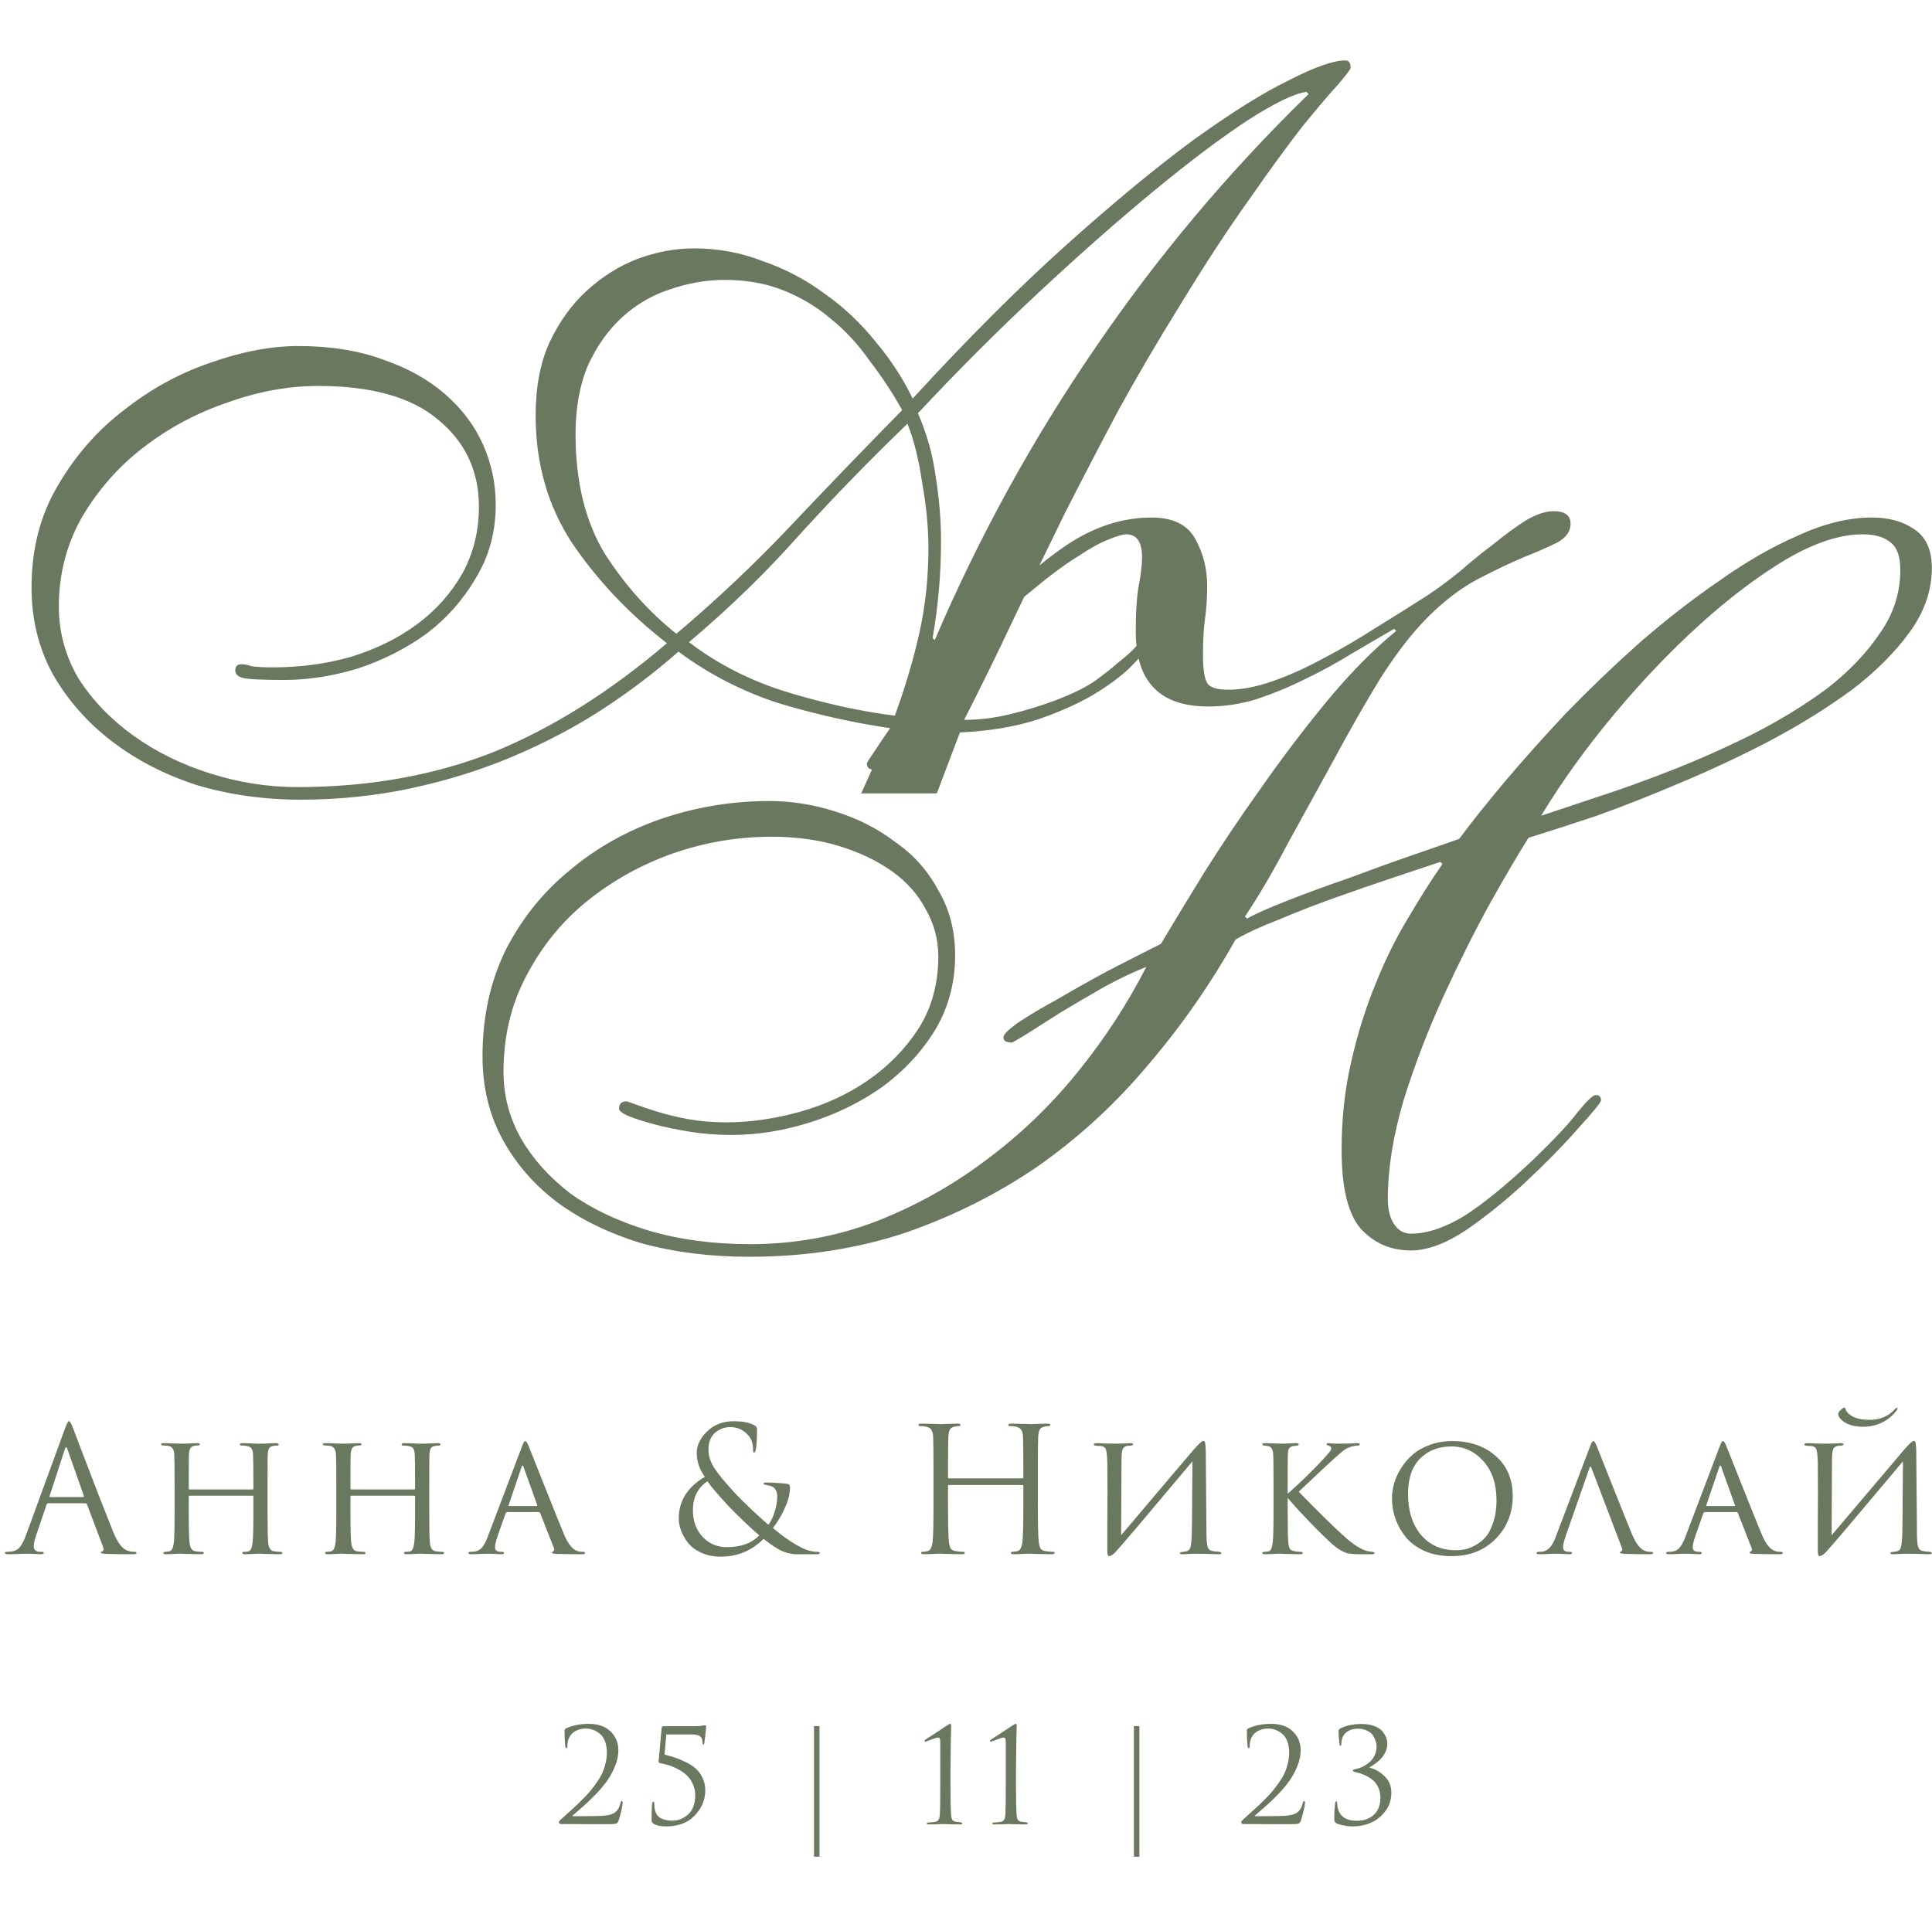 <?xml version="1.0" encoding="UTF-8"?> <svg xmlns="http://www.w3.org/2000/svg" width="135" height="134" viewBox="0 0 135 134" fill="none"> <path fill-rule="evenodd" clip-rule="evenodd" d="M64.434 33.724C64.728 35.339 64.874 36.88 64.874 38.348C64.874 40.403 64.654 42.408 64.214 44.365C63.774 46.273 63.211 48.157 62.526 50.016C60.178 49.723 57.707 49.184 55.114 48.402C52.521 47.619 50.197 46.445 48.142 44.879C50.931 42.531 53.5 40.036 55.848 37.394C58.245 34.752 60.765 32.159 63.407 29.615C63.847 30.691 64.19 32.061 64.434 33.724ZM76.47 24.404C72.115 30.765 68.397 37.541 65.315 44.732L65.168 44.586C65.364 43.46 65.511 42.335 65.608 41.21C65.706 40.084 65.755 38.959 65.755 37.834C65.755 36.366 65.633 34.874 65.388 33.357C65.193 31.841 64.777 30.349 64.141 28.881C66.929 25.896 69.743 23.083 72.58 20.441C75.467 17.751 78.157 15.378 80.653 13.323C83.148 11.268 85.325 9.629 87.184 8.406C89.092 7.183 90.462 6.522 91.294 6.425L91.44 6.571C85.814 12.051 80.824 17.995 76.47 24.404ZM42.272 38.715C40.902 36.464 40.217 33.675 40.217 30.349C40.217 28.489 40.51 26.875 41.097 25.505C41.733 24.135 42.541 23.01 43.519 22.129C44.498 21.249 45.598 20.613 46.822 20.221C48.093 19.781 49.365 19.561 50.638 19.561C52.154 19.561 53.524 19.805 54.747 20.295C55.97 20.784 57.071 21.444 58.05 22.276C59.077 23.108 59.982 24.086 60.765 25.212C61.597 26.288 62.355 27.438 63.04 28.661C60.398 31.352 57.805 34.042 55.261 36.733C52.766 39.375 50.099 41.895 47.262 44.292C45.354 42.775 43.69 40.916 42.272 38.715ZM60.932 53.776L60.178 55.447H65.462L67.076 51.19C69.18 51.093 71.039 50.775 72.653 50.236C74.317 49.649 75.687 49.013 76.763 48.328C77.84 47.643 78.647 47.007 79.185 46.42C79.328 46.277 79.453 46.147 79.562 46.031C80.099 48.262 81.72 49.377 84.426 49.377C85.551 49.377 86.676 49.206 87.801 48.864C88.976 48.472 90.101 48.007 91.177 47.469C92.302 46.931 93.379 46.344 94.406 45.708C95.483 45.072 96.486 44.485 97.415 43.947L97.562 44.093C95.947 45.414 94.333 47.053 92.718 49.01C91.104 50.967 89.563 52.998 88.095 55.101C86.627 57.156 85.282 59.162 84.059 61.119C82.885 63.027 81.906 64.642 81.123 65.963C79.949 66.55 78.701 67.186 77.38 67.871C76.109 68.555 74.934 69.216 73.858 69.852C72.782 70.439 71.876 70.977 71.143 71.466C70.458 71.956 70.115 72.298 70.115 72.494C70.115 72.739 70.311 72.861 70.702 72.861C70.751 72.861 71.094 72.665 71.73 72.274C72.415 71.834 73.222 71.32 74.151 70.733C75.13 70.146 76.133 69.558 77.16 68.971C78.237 68.384 79.215 67.919 80.096 67.577C78.775 70.17 77.16 72.641 75.252 74.989C73.344 77.337 71.192 79.392 68.794 81.153C66.446 82.915 63.877 84.334 61.089 85.41C58.349 86.437 55.462 86.951 52.429 86.951C49.836 86.951 47.463 86.633 45.311 85.997C43.207 85.361 41.397 84.505 39.88 83.428C38.412 82.303 37.263 81.031 36.431 79.612C35.599 78.145 35.183 76.579 35.183 74.916C35.183 72.421 35.721 70.17 36.798 68.164C37.874 66.109 39.293 64.373 41.054 62.954C42.816 61.535 44.797 60.434 46.998 59.651C49.249 58.868 51.548 58.477 53.897 58.477C55.658 58.477 57.248 58.697 58.667 59.138C60.086 59.578 61.309 60.165 62.336 60.899C63.364 61.633 64.147 62.513 64.685 63.541C65.272 64.568 65.565 65.669 65.565 66.843C65.565 68.751 65.1 70.439 64.171 71.907C63.241 73.326 62.067 74.524 60.648 75.503C59.23 76.481 57.64 77.215 55.878 77.704C54.117 78.194 52.405 78.438 50.741 78.438C49.812 78.438 48.931 78.365 48.099 78.218C47.316 78.071 46.607 77.9 45.971 77.704C45.335 77.509 44.821 77.337 44.43 77.191C44.039 77.044 43.819 76.971 43.77 76.971C43.427 76.971 43.256 77.142 43.256 77.484C43.256 77.631 43.476 77.802 43.916 77.998C44.406 78.194 45.017 78.389 45.751 78.585C46.485 78.781 47.316 78.952 48.246 79.099C49.176 79.246 50.13 79.319 51.108 79.319C52.918 79.319 54.753 79.025 56.612 78.438C58.471 77.851 60.159 77.019 61.676 75.943C63.193 74.818 64.416 73.497 65.345 71.98C66.275 70.415 66.74 68.678 66.74 66.77C66.74 65.057 66.348 63.541 65.565 62.22C64.831 60.85 63.828 59.725 62.556 58.844C61.333 57.914 59.939 57.205 58.373 56.716C56.857 56.227 55.316 55.982 53.75 55.982C51.157 55.982 48.638 56.398 46.191 57.23C43.794 58.061 41.666 59.26 39.807 60.825C37.947 62.342 36.455 64.201 35.33 66.403C34.254 68.605 33.716 71.075 33.716 73.815C33.716 75.968 34.18 77.9 35.11 79.612C36.039 81.325 37.312 82.793 38.926 84.016C40.589 85.239 42.546 86.193 44.797 86.878C47.096 87.514 49.616 87.832 52.356 87.832C56.27 87.832 59.915 87.269 63.29 86.144C66.666 84.97 69.773 83.404 72.61 81.447C75.448 79.441 77.992 77.093 80.243 74.402C82.542 71.711 84.572 68.8 86.334 65.669C87.067 65.229 88.07 64.764 89.343 64.275C90.615 63.736 91.936 63.223 93.305 62.733C94.675 62.244 96.021 61.779 97.342 61.339L100.644 60.238L100.791 60.385C100.008 61.51 99.201 62.782 98.369 64.201C97.537 65.571 96.779 67.112 96.094 68.825C95.409 70.488 94.847 72.298 94.406 74.255C93.966 76.163 93.746 78.194 93.746 80.346C93.746 82.988 94.186 84.823 95.067 85.85C95.996 86.878 97.17 87.391 98.589 87.391C99.715 87.391 100.987 86.927 102.405 85.997C103.824 85.019 105.194 83.918 106.515 82.695C107.983 81.325 109.23 80.053 110.258 78.879C111.334 77.704 111.872 77.044 111.872 76.897C111.872 76.653 111.75 76.53 111.505 76.53C111.31 76.53 110.894 76.922 110.258 77.704C109.671 78.487 108.643 79.588 107.175 81.007C105.316 82.768 103.702 84.089 102.332 84.97C100.962 85.801 99.715 86.217 98.589 86.217C98.1 86.217 97.709 85.997 97.415 85.557C97.121 85.116 96.975 84.529 96.975 83.796C96.975 81.692 97.342 79.392 98.076 76.897C98.858 74.402 99.788 71.98 100.864 69.632C101.941 67.284 103.017 65.131 104.093 63.174C105.218 61.168 106.124 59.627 106.808 58.55C108.081 58.159 109.671 57.645 111.579 57.009C113.487 56.325 115.468 55.542 117.523 54.661C119.627 53.78 121.706 52.802 123.761 51.726C125.865 50.6 127.748 49.426 129.412 48.203C131.075 46.931 132.42 45.586 133.448 44.167C134.475 42.748 134.989 41.256 134.989 39.69C134.989 38.418 134.573 37.513 133.741 36.975C132.959 36.437 131.98 36.168 130.806 36.168C129.191 36.168 127.479 36.584 125.669 37.415C123.859 38.198 122.024 39.25 120.165 40.571C118.306 41.843 116.447 43.286 114.587 44.901C112.777 46.515 111.065 48.154 109.45 49.818C107.885 51.481 106.442 53.096 105.121 54.661C103.849 56.178 102.797 57.499 101.965 58.624C101.28 58.868 100.228 59.236 98.809 59.725C97.391 60.214 95.898 60.752 94.333 61.339C92.767 61.877 91.299 62.416 89.93 62.954C88.56 63.492 87.63 63.908 87.141 64.201L86.994 64.055C87.973 62.587 88.976 60.874 90.003 58.917L93.232 53.047C94.308 51.041 95.385 49.157 96.461 47.396C97.586 45.635 98.687 44.216 99.763 43.139C100.889 42.014 102.038 41.133 103.213 40.497C104.436 39.861 105.512 39.348 106.442 38.956C107.42 38.565 108.203 38.222 108.79 37.929C109.426 37.587 109.744 37.146 109.744 36.608C109.744 36.021 109.353 35.727 108.57 35.727C107.983 35.727 107.322 35.947 106.588 36.388C105.903 36.828 105.17 37.366 104.387 38.002C103.604 38.589 102.821 39.225 102.038 39.91C101.256 40.546 100.497 41.109 99.763 41.598C98.54 42.381 97.293 43.164 96.021 43.947C94.798 44.729 93.575 45.439 92.351 46.075C91.177 46.711 90.028 47.224 88.902 47.616C87.777 48.007 86.749 48.203 85.82 48.203C85.135 48.203 84.67 48.081 84.426 47.836C84.181 47.542 84.059 46.858 84.059 45.781C84.059 44.754 84.108 43.898 84.206 43.213C84.303 42.528 84.352 41.77 84.352 40.938C84.352 39.764 84.083 38.687 83.545 37.709C83.007 36.681 81.979 36.168 80.463 36.168C78.408 36.168 76.402 36.828 74.445 38.149C73.85 38.561 73.245 39.016 72.631 39.514C73.225 38.287 73.82 37.067 74.415 35.853C75.638 33.455 76.885 31.058 78.157 28.661C79.478 26.263 80.897 23.842 82.414 21.395C84.175 18.509 85.79 16.038 87.257 13.983C88.725 11.88 89.973 10.167 91 8.846C92.076 7.525 92.908 6.547 93.495 5.911C94.082 5.226 94.376 4.835 94.376 4.737C94.376 4.394 94.254 4.223 94.009 4.223C93.177 4.223 91.856 4.688 90.046 5.617C88.236 6.498 86.01 7.892 83.368 9.8C80.775 11.708 77.815 14.155 74.488 17.139C71.161 20.123 67.59 23.695 63.774 27.854C63.089 26.435 62.208 25.089 61.132 23.817C60.104 22.545 58.93 21.444 57.609 20.515C56.288 19.536 54.845 18.778 53.279 18.24C51.763 17.653 50.173 17.359 48.509 17.359C47.188 17.359 45.867 17.604 44.547 18.093C43.275 18.582 42.1 19.316 41.024 20.295C39.948 21.273 39.067 22.496 38.382 23.964C37.746 25.383 37.428 27.071 37.428 29.028C37.428 32.403 38.284 35.388 39.996 37.981C41.758 40.574 43.959 42.898 46.601 44.953C42.59 48.377 38.529 50.921 34.419 52.585C30.309 54.199 25.76 55.007 20.769 55.007C18.715 55.007 16.684 54.688 14.678 54.052C12.672 53.416 10.887 52.536 9.321 51.41C7.755 50.285 6.483 48.964 5.505 47.448C4.575 45.882 4.111 44.194 4.111 42.384C4.111 40.133 4.649 38.054 5.725 36.146C6.85 34.238 8.269 32.624 9.981 31.303C11.743 29.933 13.7 28.881 15.852 28.147C18.005 27.364 20.133 26.973 22.237 26.973C25.955 26.973 28.744 27.756 30.603 29.321C32.511 30.887 33.465 32.917 33.465 35.412C33.465 37.125 33.074 38.69 32.291 40.109C31.508 41.479 30.456 42.653 29.135 43.632C27.814 44.61 26.273 45.368 24.512 45.907C22.8 46.396 20.989 46.64 19.081 46.64C18.445 46.64 17.956 46.616 17.614 46.567C17.32 46.469 17.076 46.42 16.88 46.42C16.586 46.42 16.439 46.567 16.439 46.861C16.439 47.105 16.611 47.276 16.953 47.374C17.345 47.472 18.299 47.521 19.815 47.521C21.528 47.521 23.264 47.252 25.026 46.714C26.787 46.127 28.377 45.319 29.796 44.292C31.215 43.216 32.364 41.919 33.245 40.403C34.175 38.886 34.639 37.173 34.639 35.266C34.639 33.798 34.346 32.403 33.759 31.082C33.172 29.762 32.291 28.587 31.117 27.56C29.943 26.532 28.499 25.725 26.787 25.138C25.075 24.502 23.093 24.184 20.843 24.184C18.935 24.184 16.88 24.576 14.678 25.358C12.525 26.092 10.52 27.193 8.661 28.661C6.801 30.079 5.26 31.841 4.037 33.944C2.814 35.999 2.203 38.372 2.203 41.063C2.203 43.265 2.692 45.27 3.67 47.081C4.698 48.891 6.068 50.456 7.78 51.778C9.492 53.098 11.474 54.126 13.724 54.86C16.024 55.545 18.445 55.887 20.989 55.887C23.68 55.887 26.273 55.618 28.768 55.08C31.264 54.542 33.612 53.808 35.813 52.878C38.015 51.949 40.07 50.872 41.978 49.649C43.935 48.377 45.745 47.007 47.409 45.54C49.512 47.105 51.836 48.304 54.38 49.136C56.962 49.915 59.569 50.501 62.2 50.892C61.831 51.413 61.51 51.886 61.236 52.313C60.795 52.949 60.575 53.291 60.575 53.34C60.575 53.605 60.694 53.75 60.932 53.776ZM71.569 41.71C71.344 42.179 71.118 42.648 70.892 43.118C69.767 45.515 68.593 47.912 67.37 50.31C68.397 50.31 69.424 50.187 70.452 49.943C71.528 49.698 72.653 49.356 73.828 48.915C74.855 48.524 75.711 48.108 76.396 47.668C77.081 47.179 77.644 46.738 78.084 46.347C78.573 45.956 78.94 45.638 79.185 45.393C79.269 45.292 79.344 45.209 79.411 45.142C79.378 44.834 79.362 44.509 79.362 44.167C79.362 42.748 79.435 41.647 79.582 40.864C79.729 40.082 79.802 39.446 79.802 38.956C79.802 37.88 79.435 37.342 78.701 37.342C78.457 37.342 78.041 37.464 77.454 37.709C76.916 37.904 76.206 38.296 75.326 38.883C74.445 39.421 73.418 40.179 72.243 41.158C72.024 41.332 71.799 41.516 71.569 41.71ZM132.127 37.929C132.567 38.271 132.787 38.907 132.787 39.837C132.787 41.452 132.298 42.944 131.32 44.313C130.39 45.683 129.167 46.956 127.65 48.13C126.134 49.255 124.421 50.307 122.513 51.285C120.654 52.215 118.795 53.047 116.936 53.78C115.077 54.514 113.315 55.15 111.652 55.688L107.689 57.009C109.108 54.661 110.796 52.313 112.753 49.964C114.71 47.616 116.716 45.512 118.77 43.653C120.825 41.794 122.831 40.277 124.788 39.103C126.794 37.929 128.58 37.342 130.145 37.342C131.026 37.342 131.687 37.538 132.127 37.929Z" fill="#6B7860"></path> <path d="M128.011 102.09L127.987 107.293C131.118 103.591 132.796 101.611 133.021 101.353C133.391 100.919 133.629 100.701 133.733 100.701C133.782 100.701 133.814 100.722 133.83 100.762C133.854 100.802 133.87 100.891 133.878 101.027C133.894 101.164 133.902 101.37 133.902 101.643C133.919 104.074 133.935 105.965 133.951 107.317C133.959 107.728 133.991 108.005 134.047 108.15C134.104 108.295 134.22 108.38 134.397 108.404C134.462 108.42 134.611 108.436 134.844 108.452C134.941 108.468 134.989 108.5 134.989 108.549C134.989 108.597 134.933 108.621 134.82 108.621C134.675 108.621 134.385 108.613 133.951 108.597C133.524 108.589 133.291 108.585 133.251 108.585C133.17 108.585 133.017 108.589 132.792 108.597C132.574 108.613 132.397 108.621 132.261 108.621C132.148 108.621 132.092 108.597 132.092 108.549C132.092 108.5 132.148 108.472 132.261 108.464C132.422 108.44 132.518 108.424 132.55 108.416C132.703 108.384 132.8 108.271 132.84 108.078C132.888 107.877 132.916 107.559 132.925 107.124C132.941 106.521 132.949 105.651 132.949 104.516C132.957 103.374 132.965 102.577 132.973 102.126C129.657 106.078 127.858 108.199 127.576 108.488C127.391 108.665 127.254 108.754 127.166 108.754C127.11 108.754 127.069 108.722 127.045 108.657C127.029 108.601 127.021 108.476 127.021 108.283C127.021 107.937 127.021 107.358 127.021 106.545C127.029 105.724 127.033 104.955 127.033 104.239C127.033 103.522 127.029 102.871 127.021 102.283C127.013 101.752 126.977 101.418 126.912 101.281C126.856 101.144 126.731 101.068 126.538 101.052C126.498 101.052 126.438 101.052 126.357 101.052C126.277 101.044 126.22 101.035 126.188 101.027C126.116 101.019 126.079 100.991 126.079 100.943C126.079 100.887 126.156 100.858 126.309 100.858C126.429 100.858 126.651 100.866 126.973 100.883C127.303 100.891 127.488 100.895 127.528 100.895C127.665 100.895 127.858 100.891 128.108 100.883C128.357 100.866 128.53 100.858 128.627 100.858C128.755 100.858 128.82 100.883 128.82 100.931C128.82 100.987 128.772 101.019 128.675 101.027C128.643 101.027 128.599 101.031 128.542 101.04C128.486 101.04 128.438 101.044 128.397 101.052C128.252 101.076 128.152 101.152 128.095 101.281C128.039 101.41 128.011 101.679 128.011 102.09ZM128.446 98.818C128.446 98.786 128.462 98.738 128.494 98.673C128.55 98.601 128.619 98.532 128.699 98.468C128.78 98.404 128.836 98.371 128.868 98.371C128.908 98.371 128.933 98.388 128.941 98.42C128.981 98.629 129.146 98.818 129.436 98.987C129.733 99.148 130.128 99.229 130.619 99.229C131.375 99.229 131.975 98.975 132.417 98.468C132.474 98.412 132.522 98.383 132.562 98.383C132.578 98.383 132.587 98.392 132.587 98.408C132.595 98.416 132.595 98.432 132.587 98.456C132.578 98.48 132.566 98.508 132.55 98.54C132.285 98.911 131.943 99.2 131.524 99.41C131.106 99.611 130.659 99.712 130.184 99.712C129.597 99.712 129.13 99.583 128.784 99.325C128.558 99.148 128.446 98.979 128.446 98.818Z" fill="#6B7860"></path> <path d="M121.335 105.675H119.138C119.082 105.675 119.041 105.708 119.017 105.772L118.486 107.281C118.349 107.667 118.281 107.953 118.281 108.138C118.281 108.347 118.413 108.452 118.679 108.452H118.764C118.86 108.452 118.908 108.48 118.908 108.537C118.908 108.593 118.848 108.621 118.727 108.621C118.631 108.621 118.454 108.613 118.196 108.597C117.947 108.589 117.806 108.585 117.774 108.585C117.766 108.585 117.621 108.589 117.339 108.597C117.057 108.613 116.816 108.621 116.615 108.621C116.486 108.621 116.422 108.593 116.422 108.537C116.422 108.48 116.47 108.452 116.566 108.452C116.679 108.452 116.76 108.448 116.808 108.44C117.041 108.416 117.222 108.327 117.351 108.174C117.488 108.021 117.617 107.792 117.737 107.486L120.152 101.124C120.216 100.947 120.265 100.834 120.297 100.786C120.329 100.738 120.365 100.714 120.405 100.714C120.462 100.714 120.542 100.842 120.647 101.1C120.663 101.14 121.013 102.021 121.697 103.744C122.381 105.466 122.848 106.625 123.098 107.221C123.371 107.881 123.677 108.271 124.015 108.392C124.12 108.432 124.257 108.452 124.426 108.452C124.522 108.452 124.571 108.48 124.571 108.537C124.571 108.593 124.51 108.621 124.389 108.621C123.705 108.621 123.094 108.613 122.554 108.597C122.353 108.589 122.253 108.561 122.253 108.512C122.253 108.472 122.281 108.444 122.337 108.428C122.426 108.388 122.442 108.299 122.385 108.162L121.432 105.736C121.408 105.695 121.375 105.675 121.335 105.675ZM119.259 105.253H121.19C121.23 105.253 121.243 105.229 121.226 105.18L120.273 102.512C120.232 102.392 120.188 102.392 120.14 102.512L119.234 105.18C119.21 105.229 119.218 105.253 119.259 105.253Z" fill="#6B7860"></path> <path d="M113.326 108.162L111.201 102.585C111.153 102.464 111.109 102.464 111.069 102.585L109.427 107.281C109.29 107.667 109.221 107.953 109.221 108.138C109.221 108.347 109.354 108.452 109.62 108.452H109.704C109.801 108.452 109.849 108.48 109.849 108.537C109.849 108.593 109.789 108.621 109.668 108.621C109.572 108.621 109.395 108.613 109.137 108.597C108.887 108.589 108.747 108.585 108.714 108.585C108.706 108.585 108.566 108.589 108.292 108.597C108.018 108.613 107.781 108.621 107.58 108.621C107.435 108.621 107.362 108.593 107.362 108.537C107.362 108.48 107.419 108.452 107.531 108.452C107.628 108.452 107.7 108.448 107.749 108.44C108.135 108.408 108.445 108.09 108.678 107.486L111.093 101.124C111.157 100.947 111.205 100.834 111.238 100.786C111.27 100.738 111.306 100.714 111.346 100.714C111.403 100.714 111.483 100.842 111.588 101.1C111.604 101.14 111.954 102.021 112.638 103.744C113.322 105.466 113.789 106.625 114.038 107.221C114.312 107.881 114.618 108.271 114.956 108.392C115.061 108.432 115.197 108.452 115.366 108.452C115.463 108.452 115.511 108.48 115.511 108.537C115.511 108.593 115.435 108.621 115.282 108.621C114.67 108.621 114.095 108.613 113.556 108.597C113.314 108.581 113.193 108.553 113.193 108.512C113.193 108.472 113.222 108.444 113.278 108.428C113.366 108.388 113.383 108.299 113.326 108.162Z" fill="#6B7860"></path> <path d="M101.43 108.754C100.722 108.754 100.09 108.633 99.535 108.392C98.987 108.142 98.553 107.82 98.231 107.426C97.909 107.023 97.667 106.593 97.506 106.134C97.345 105.675 97.265 105.205 97.265 104.722C97.265 104.384 97.313 104.038 97.41 103.683C97.514 103.329 97.675 102.975 97.893 102.621C98.118 102.259 98.388 101.941 98.701 101.667C99.023 101.386 99.426 101.156 99.909 100.979C100.392 100.802 100.919 100.714 101.49 100.714C102.714 100.714 103.72 101.06 104.509 101.752C105.305 102.444 105.704 103.382 105.704 104.565C105.704 105.74 105.305 106.734 104.509 107.547C103.72 108.351 102.694 108.754 101.43 108.754ZM101.732 108.343C101.933 108.343 102.138 108.323 102.347 108.283C102.557 108.243 102.798 108.15 103.072 108.005C103.354 107.852 103.599 107.659 103.808 107.426C104.018 107.184 104.195 106.842 104.339 106.4C104.492 105.957 104.569 105.446 104.569 104.867C104.569 103.699 104.259 102.778 103.639 102.102C103.028 101.426 102.287 101.088 101.418 101.088C100.525 101.088 99.796 101.369 99.233 101.933C98.669 102.496 98.388 103.321 98.388 104.408C98.388 105.591 98.689 106.545 99.293 107.269C99.905 107.985 100.718 108.343 101.732 108.343Z" fill="#6B7860"></path> <path d="M89.978 103.828V104.396C90.944 103.534 91.749 102.754 92.393 102.053C92.683 101.732 92.86 101.53 92.924 101.45C92.989 101.361 93.021 101.285 93.021 101.22C93.021 101.132 92.957 101.068 92.828 101.027C92.739 101.003 92.695 100.971 92.695 100.931C92.695 100.882 92.735 100.858 92.816 100.858C92.832 100.858 92.88 100.862 92.96 100.87C93.049 100.878 93.154 100.886 93.274 100.894C93.403 100.894 93.524 100.894 93.637 100.894C93.773 100.894 93.995 100.89 94.3 100.882C94.614 100.866 94.787 100.858 94.82 100.858C94.948 100.858 95.013 100.882 95.013 100.931C95.013 100.987 94.969 101.019 94.88 101.027C94.647 101.043 94.449 101.084 94.288 101.148C94.152 101.196 94.019 101.269 93.89 101.365C93.769 101.454 93.544 101.647 93.214 101.945C92.884 102.243 92.425 102.669 91.838 103.225C91.25 103.78 90.888 104.122 90.751 104.251C92.007 105.546 93.045 106.569 93.866 107.317C94.55 107.945 95.129 108.311 95.604 108.416C95.645 108.424 95.737 108.436 95.882 108.452C95.995 108.468 96.051 108.5 96.051 108.549C96.051 108.597 95.987 108.621 95.858 108.621H95.073C94.623 108.621 94.296 108.593 94.095 108.536C93.894 108.472 93.665 108.351 93.407 108.174C93.142 107.981 92.622 107.494 91.85 106.714C91.085 105.933 90.461 105.257 89.978 104.685V105.639C89.978 106.879 89.995 107.615 90.027 107.848C90.051 108.033 90.087 108.166 90.135 108.247C90.184 108.319 90.284 108.371 90.437 108.404C90.574 108.436 90.727 108.452 90.896 108.452C90.985 108.46 91.029 108.488 91.029 108.536C91.029 108.593 90.972 108.621 90.86 108.621C90.675 108.621 90.474 108.617 90.256 108.609C90.039 108.609 89.858 108.605 89.713 108.597C89.568 108.589 89.492 108.585 89.484 108.585C89.475 108.585 89.403 108.585 89.266 108.585C89.138 108.593 88.985 108.601 88.808 108.609C88.63 108.617 88.494 108.621 88.397 108.621C88.268 108.621 88.204 108.593 88.204 108.536C88.204 108.48 88.256 108.452 88.361 108.452C88.457 108.452 88.554 108.44 88.65 108.416C88.795 108.384 88.888 108.19 88.928 107.836C88.969 107.547 88.989 106.814 88.989 105.639V103.828C88.989 102.573 88.981 101.836 88.964 101.619C88.94 101.289 88.824 101.104 88.614 101.064C88.566 101.055 88.51 101.047 88.445 101.039C88.389 101.031 88.353 101.027 88.337 101.027C88.248 101.011 88.204 100.983 88.204 100.943C88.204 100.886 88.264 100.858 88.385 100.858C88.498 100.858 88.642 100.862 88.82 100.87C88.997 100.878 89.154 100.882 89.29 100.882L89.484 100.894C89.492 100.894 89.564 100.894 89.701 100.894C89.838 100.886 89.991 100.878 90.16 100.87C90.337 100.862 90.474 100.858 90.57 100.858C90.691 100.858 90.751 100.886 90.751 100.943C90.751 100.991 90.707 101.019 90.618 101.027C90.594 101.035 90.558 101.043 90.51 101.051C90.461 101.051 90.425 101.051 90.401 101.051C90.288 101.068 90.2 101.104 90.135 101.16C90.079 101.208 90.043 101.265 90.027 101.329C90.011 101.393 89.999 101.494 89.991 101.631C89.983 101.744 89.978 102.476 89.978 103.828Z" fill="#6B7860"></path> <path d="M78.365 102.09L78.34 107.293C81.471 103.591 83.149 101.611 83.375 101.353C83.745 100.918 83.982 100.701 84.087 100.701C84.135 100.701 84.167 100.721 84.183 100.762C84.208 100.802 84.224 100.89 84.232 101.027C84.248 101.164 84.256 101.369 84.256 101.643C84.272 104.073 84.288 105.965 84.304 107.317C84.312 107.727 84.344 108.005 84.401 108.15C84.457 108.295 84.574 108.379 84.751 108.404C84.815 108.42 84.964 108.436 85.198 108.452C85.294 108.468 85.343 108.5 85.343 108.548C85.343 108.597 85.286 108.621 85.174 108.621C85.029 108.621 84.739 108.613 84.304 108.597C83.878 108.589 83.644 108.585 83.604 108.585C83.523 108.585 83.371 108.589 83.145 108.597C82.928 108.613 82.751 108.621 82.614 108.621C82.501 108.621 82.445 108.597 82.445 108.548C82.445 108.5 82.501 108.472 82.614 108.464C82.775 108.44 82.872 108.424 82.904 108.416C83.057 108.383 83.153 108.271 83.194 108.078C83.242 107.876 83.27 107.558 83.278 107.124C83.294 106.52 83.302 105.651 83.302 104.516C83.31 103.373 83.318 102.576 83.326 102.126C80.01 106.078 78.212 108.198 77.93 108.488C77.745 108.665 77.608 108.754 77.519 108.754C77.463 108.754 77.423 108.721 77.399 108.657C77.383 108.601 77.374 108.476 77.374 108.283C77.374 107.937 77.374 107.357 77.374 106.544C77.383 105.723 77.387 104.955 77.387 104.238C77.387 103.522 77.383 102.87 77.374 102.283C77.367 101.751 77.33 101.417 77.266 101.281C77.21 101.144 77.085 101.067 76.892 101.051C76.851 101.051 76.791 101.051 76.71 101.051C76.63 101.043 76.574 101.035 76.541 101.027C76.469 101.019 76.433 100.991 76.433 100.943C76.433 100.886 76.509 100.858 76.662 100.858C76.783 100.858 77.004 100.866 77.326 100.882C77.656 100.89 77.841 100.894 77.882 100.894C78.018 100.894 78.212 100.89 78.461 100.882C78.711 100.866 78.884 100.858 78.98 100.858C79.109 100.858 79.173 100.882 79.173 100.931C79.173 100.987 79.125 101.019 79.028 101.027C78.996 101.027 78.952 101.031 78.896 101.039C78.839 101.039 78.791 101.043 78.751 101.051C78.606 101.075 78.505 101.152 78.449 101.281C78.393 101.409 78.365 101.679 78.365 102.09Z" fill="#6B7860"></path> <path d="M66.316 103.321H71.435C71.483 103.321 71.507 103.297 71.507 103.249V102.995C71.507 101.514 71.499 100.645 71.483 100.388C71.467 100.17 71.423 100.013 71.35 99.917C71.286 99.812 71.157 99.74 70.964 99.699C70.867 99.675 70.731 99.663 70.553 99.663C70.489 99.663 70.457 99.639 70.457 99.591C70.457 99.526 70.521 99.494 70.65 99.494C70.811 99.494 71 99.498 71.217 99.506C71.435 99.506 71.62 99.51 71.773 99.518C71.926 99.526 72.006 99.53 72.014 99.53C72.022 99.53 72.099 99.526 72.244 99.518C72.397 99.51 72.566 99.506 72.751 99.506C72.944 99.498 73.093 99.494 73.197 99.494C73.326 99.494 73.391 99.526 73.391 99.591C73.391 99.639 73.358 99.663 73.294 99.663C73.238 99.663 73.137 99.675 72.992 99.699C72.831 99.732 72.719 99.8 72.654 99.905C72.598 100.009 72.561 100.17 72.545 100.388C72.529 100.645 72.521 101.514 72.521 102.995V105.12C72.521 106.528 72.541 107.402 72.582 107.74C72.606 107.941 72.646 108.098 72.702 108.211C72.767 108.315 72.883 108.38 73.052 108.404C73.278 108.436 73.459 108.452 73.596 108.452C73.66 108.452 73.692 108.476 73.692 108.524C73.692 108.589 73.628 108.621 73.499 108.621C73.306 108.621 73.089 108.617 72.847 108.609C72.614 108.609 72.417 108.605 72.256 108.597C72.103 108.589 72.022 108.585 72.014 108.585C72.006 108.585 71.926 108.585 71.773 108.585C71.628 108.593 71.459 108.601 71.266 108.609C71.081 108.617 70.936 108.621 70.831 108.621C70.702 108.621 70.638 108.589 70.638 108.524C70.638 108.476 70.67 108.452 70.734 108.452C70.831 108.452 70.952 108.436 71.097 108.404C71.274 108.372 71.391 108.15 71.447 107.74C71.487 107.402 71.507 106.528 71.507 105.12V103.852C71.507 103.804 71.483 103.78 71.435 103.78H66.316C66.268 103.78 66.243 103.804 66.243 103.852V105.12C66.243 106.528 66.264 107.402 66.304 107.74C66.328 107.941 66.368 108.098 66.425 108.211C66.489 108.315 66.606 108.38 66.775 108.404C67 108.436 67.181 108.452 67.318 108.452C67.382 108.452 67.415 108.476 67.415 108.524C67.415 108.589 67.35 108.621 67.221 108.621C67.028 108.621 66.811 108.617 66.57 108.609C66.336 108.609 66.139 108.605 65.978 108.597C65.825 108.589 65.745 108.585 65.737 108.585C65.728 108.585 65.648 108.585 65.495 108.585C65.35 108.593 65.181 108.601 64.988 108.609C64.803 108.617 64.658 108.621 64.553 108.621C64.425 108.621 64.36 108.589 64.36 108.524C64.36 108.476 64.392 108.452 64.457 108.452C64.553 108.452 64.674 108.436 64.819 108.404C64.996 108.372 65.113 108.15 65.169 107.74C65.209 107.402 65.229 106.528 65.229 105.12V102.995C65.229 101.514 65.221 100.645 65.205 100.388C65.189 100.17 65.145 100.013 65.073 99.917C65.008 99.812 64.879 99.74 64.686 99.699C64.59 99.675 64.453 99.663 64.276 99.663C64.211 99.663 64.179 99.639 64.179 99.591C64.179 99.526 64.243 99.494 64.372 99.494C64.533 99.494 64.722 99.498 64.94 99.506C65.157 99.506 65.342 99.51 65.495 99.518C65.648 99.526 65.728 99.53 65.737 99.53C65.745 99.53 65.821 99.526 65.966 99.518C66.119 99.51 66.288 99.506 66.473 99.506C66.666 99.498 66.815 99.494 66.92 99.494C67.048 99.494 67.113 99.526 67.113 99.591C67.113 99.639 67.081 99.663 67.016 99.663C66.96 99.663 66.859 99.675 66.714 99.699C66.553 99.732 66.441 99.8 66.376 99.905C66.32 100.009 66.284 100.17 66.268 100.388C66.252 100.645 66.243 101.514 66.243 102.995V103.249C66.243 103.297 66.268 103.321 66.316 103.321Z" fill="#6B7860"></path> <path d="M50.362 108.79C49.863 108.79 49.416 108.702 49.022 108.525C48.628 108.348 48.318 108.122 48.093 107.849C47.875 107.567 47.71 107.281 47.597 106.991C47.485 106.694 47.428 106.404 47.428 106.122C47.428 104.899 48.036 103.929 49.251 103.213C48.873 102.682 48.684 102.126 48.684 101.547C48.684 101.015 48.925 100.512 49.408 100.038C49.899 99.563 50.523 99.325 51.28 99.325C51.843 99.325 52.294 99.406 52.632 99.567C52.752 99.623 52.825 99.675 52.849 99.724C52.881 99.764 52.897 99.832 52.897 99.929C52.897 100.484 52.873 100.919 52.825 101.233C52.793 101.426 52.748 101.523 52.692 101.523C52.644 101.523 52.62 101.446 52.62 101.293C52.62 100.867 52.495 100.525 52.245 100.267C51.916 99.913 51.513 99.736 51.038 99.736C50.628 99.736 50.27 99.869 49.964 100.134C49.658 100.4 49.505 100.794 49.505 101.317C49.505 101.752 49.646 102.187 49.928 102.621C50.209 103.048 50.704 103.643 51.412 104.408C51.606 104.617 51.98 104.987 52.535 105.519C53.099 106.042 53.485 106.392 53.694 106.569C53.871 106.327 54.016 106.022 54.129 105.651C54.249 105.281 54.31 104.919 54.31 104.565C54.31 104.323 54.233 104.126 54.081 103.973C54 103.893 53.835 103.832 53.586 103.792C53.425 103.76 53.344 103.728 53.344 103.696C53.344 103.639 53.408 103.611 53.537 103.611C53.98 103.611 54.463 103.639 54.986 103.696C55.131 103.712 55.203 103.792 55.203 103.937C55.203 104.388 55.078 104.883 54.829 105.422C54.588 105.953 54.314 106.408 54.008 106.786C54.596 107.285 55.151 107.684 55.674 107.981C56.205 108.295 56.676 108.452 57.087 108.452C57.215 108.452 57.28 108.48 57.28 108.537C57.28 108.593 57.223 108.621 57.111 108.621H55.541C55.203 108.597 54.881 108.513 54.575 108.368C54.27 108.223 53.863 107.949 53.356 107.547C52.527 108.376 51.529 108.79 50.362 108.79ZM50.797 108.126C51.771 108.126 52.523 107.853 53.054 107.305C52.748 107.048 52.358 106.69 51.883 106.231C51.408 105.772 51.074 105.438 50.881 105.229C50.157 104.448 49.674 103.881 49.432 103.527C48.757 103.969 48.418 104.645 48.418 105.555C48.418 106.303 48.644 106.919 49.094 107.402C49.545 107.885 50.113 108.126 50.797 108.126Z" fill="#6B7860"></path> <path d="M37.645 105.675H35.447C35.391 105.675 35.351 105.708 35.327 105.772L34.795 107.281C34.659 107.667 34.59 107.953 34.59 108.138C34.59 108.347 34.723 108.452 34.989 108.452H35.073C35.17 108.452 35.218 108.48 35.218 108.537C35.218 108.593 35.158 108.621 35.037 108.621C34.94 108.621 34.763 108.613 34.506 108.597C34.256 108.589 34.115 108.585 34.083 108.585C34.075 108.585 33.93 108.589 33.649 108.597C33.367 108.613 33.126 108.621 32.924 108.621C32.795 108.621 32.731 108.593 32.731 108.537C32.731 108.48 32.779 108.452 32.876 108.452C32.989 108.452 33.069 108.448 33.117 108.44C33.351 108.416 33.532 108.327 33.661 108.174C33.797 108.021 33.926 107.792 34.047 107.486L36.462 101.124C36.526 100.947 36.574 100.834 36.606 100.786C36.639 100.738 36.675 100.714 36.715 100.714C36.771 100.714 36.852 100.842 36.956 101.1C36.973 101.14 37.323 102.021 38.007 103.744C38.691 105.466 39.158 106.625 39.407 107.221C39.681 107.881 39.987 108.271 40.325 108.392C40.429 108.432 40.566 108.452 40.735 108.452C40.832 108.452 40.88 108.48 40.88 108.537C40.88 108.593 40.82 108.621 40.699 108.621C40.015 108.621 39.403 108.613 38.864 108.597C38.663 108.589 38.562 108.561 38.562 108.512C38.562 108.472 38.59 108.444 38.647 108.428C38.735 108.388 38.751 108.299 38.695 108.162L37.741 105.736C37.717 105.695 37.685 105.675 37.645 105.675ZM35.568 105.253H37.5C37.54 105.253 37.552 105.229 37.536 105.18L36.582 102.512C36.542 102.392 36.498 102.392 36.45 102.512L35.544 105.18C35.52 105.229 35.528 105.253 35.568 105.253Z" fill="#6B7860"></path> <path d="M24.561 104.094H28.932C28.98 104.094 29.004 104.074 29.004 104.033V103.816C29.004 102.569 28.996 101.836 28.98 101.619C28.964 101.434 28.928 101.301 28.871 101.22C28.815 101.14 28.694 101.084 28.509 101.051C28.396 101.035 28.296 101.027 28.207 101.027C28.111 101.027 28.062 100.999 28.062 100.943C28.062 100.886 28.119 100.858 28.232 100.858C28.384 100.858 28.561 100.862 28.763 100.87C28.964 100.878 29.133 100.886 29.27 100.894C29.415 100.894 29.491 100.894 29.499 100.894C29.507 100.894 29.576 100.894 29.704 100.894C29.841 100.886 29.994 100.878 30.163 100.87C30.34 100.862 30.481 100.858 30.586 100.858C30.715 100.858 30.779 100.886 30.779 100.943C30.779 100.999 30.735 101.027 30.646 101.027C30.582 101.027 30.501 101.035 30.405 101.051C30.252 101.076 30.151 101.132 30.103 101.22C30.055 101.301 30.022 101.438 30.006 101.631C29.998 101.848 29.994 102.581 29.994 103.828V105.639C29.994 106.822 30.01 107.559 30.042 107.848C30.083 108.202 30.22 108.392 30.453 108.416C30.606 108.44 30.747 108.452 30.875 108.452C30.98 108.452 31.032 108.48 31.032 108.536C31.032 108.593 30.972 108.621 30.851 108.621C30.674 108.621 30.477 108.617 30.26 108.609C30.042 108.609 29.861 108.605 29.716 108.597C29.572 108.589 29.495 108.585 29.487 108.585C29.479 108.585 29.407 108.585 29.27 108.585C29.133 108.593 28.98 108.601 28.811 108.609C28.642 108.617 28.509 108.621 28.413 108.621C28.292 108.621 28.232 108.589 28.232 108.524C28.232 108.476 28.276 108.452 28.364 108.452C28.485 108.452 28.578 108.444 28.642 108.428C28.795 108.404 28.895 108.211 28.944 107.848C28.984 107.559 29.004 106.834 29.004 105.675V104.601C29.004 104.553 28.98 104.528 28.932 104.528H24.549C24.509 104.528 24.489 104.553 24.489 104.601V105.675C24.489 106.85 24.509 107.583 24.549 107.872C24.598 108.211 24.735 108.392 24.96 108.416C25.121 108.44 25.266 108.452 25.394 108.452C25.491 108.452 25.539 108.48 25.539 108.536C25.539 108.593 25.487 108.621 25.382 108.621C25.197 108.621 24.996 108.617 24.779 108.609C24.561 108.609 24.376 108.605 24.223 108.597C24.078 108.589 24.002 108.585 23.994 108.585C23.986 108.585 23.913 108.585 23.777 108.585C23.64 108.593 23.483 108.601 23.306 108.609C23.129 108.617 22.996 108.621 22.907 108.621C22.779 108.621 22.714 108.593 22.714 108.536C22.714 108.48 22.759 108.452 22.847 108.452C22.944 108.452 23.04 108.44 23.137 108.416C23.29 108.384 23.39 108.202 23.439 107.872C23.479 107.631 23.499 106.887 23.499 105.639V103.852C23.499 102.581 23.491 101.836 23.475 101.619C23.451 101.265 23.298 101.072 23.016 101.039C22.871 101.023 22.763 101.015 22.69 101.015C22.602 101.015 22.557 100.991 22.557 100.943C22.557 100.886 22.618 100.858 22.738 100.858C22.94 100.858 23.193 100.866 23.499 100.882C23.805 100.89 23.97 100.894 23.994 100.894C24.002 100.894 24.075 100.894 24.211 100.894C24.348 100.886 24.501 100.878 24.67 100.87C24.847 100.862 24.984 100.858 25.081 100.858C25.201 100.858 25.262 100.886 25.262 100.943C25.262 100.991 25.221 101.015 25.141 101.015C25.069 101.015 24.988 101.023 24.899 101.039C24.755 101.064 24.654 101.124 24.598 101.22C24.549 101.309 24.517 101.446 24.501 101.631C24.493 101.848 24.489 102.577 24.489 103.816V104.033C24.489 104.074 24.513 104.094 24.561 104.094Z" fill="#6B7860"></path> <path d="M13.262 104.094H17.633C17.681 104.094 17.705 104.074 17.705 104.033V103.816C17.705 102.569 17.697 101.836 17.681 101.619C17.665 101.434 17.628 101.301 17.572 101.22C17.516 101.14 17.395 101.084 17.21 101.051C17.097 101.035 16.997 101.027 16.908 101.027C16.812 101.027 16.763 100.999 16.763 100.943C16.763 100.886 16.82 100.858 16.932 100.858C17.085 100.858 17.262 100.862 17.463 100.87C17.665 100.878 17.834 100.886 17.971 100.894C18.116 100.894 18.192 100.894 18.2 100.894C18.208 100.894 18.276 100.894 18.405 100.894C18.542 100.886 18.695 100.878 18.864 100.87C19.041 100.862 19.182 100.858 19.287 100.858C19.415 100.858 19.48 100.886 19.48 100.943C19.48 100.999 19.435 101.027 19.347 101.027C19.282 101.027 19.202 101.035 19.105 101.051C18.953 101.076 18.852 101.132 18.804 101.22C18.755 101.301 18.723 101.438 18.707 101.631C18.699 101.848 18.695 102.581 18.695 103.828V105.639C18.695 106.822 18.711 107.559 18.743 107.848C18.784 108.202 18.92 108.392 19.154 108.416C19.307 108.44 19.448 108.452 19.576 108.452C19.681 108.452 19.733 108.48 19.733 108.536C19.733 108.593 19.673 108.621 19.552 108.621C19.375 108.621 19.178 108.617 18.96 108.609C18.743 108.609 18.562 108.605 18.417 108.597C18.272 108.589 18.196 108.585 18.188 108.585C18.18 108.585 18.107 108.585 17.971 108.585C17.834 108.593 17.681 108.601 17.512 108.609C17.343 108.617 17.21 108.621 17.113 108.621C16.993 108.621 16.932 108.589 16.932 108.524C16.932 108.476 16.977 108.452 17.065 108.452C17.186 108.452 17.278 108.444 17.343 108.428C17.496 108.404 17.596 108.211 17.645 107.848C17.685 107.559 17.705 106.834 17.705 105.675V104.601C17.705 104.553 17.681 104.528 17.633 104.528H13.25C13.21 104.528 13.19 104.553 13.19 104.601V105.675C13.19 106.85 13.21 107.583 13.25 107.872C13.299 108.211 13.435 108.392 13.661 108.416C13.822 108.44 13.966 108.452 14.095 108.452C14.192 108.452 14.24 108.48 14.24 108.536C14.24 108.593 14.188 108.621 14.083 108.621C13.898 108.621 13.697 108.617 13.479 108.609C13.262 108.609 13.077 108.605 12.924 108.597C12.779 108.589 12.703 108.585 12.695 108.585C12.687 108.585 12.614 108.585 12.477 108.585C12.341 108.593 12.184 108.601 12.007 108.609C11.83 108.617 11.697 108.621 11.608 108.621C11.479 108.621 11.415 108.593 11.415 108.536C11.415 108.48 11.459 108.452 11.548 108.452C11.645 108.452 11.741 108.44 11.838 108.416C11.991 108.384 12.091 108.202 12.139 107.872C12.18 107.631 12.2 106.887 12.2 105.639V103.852C12.2 102.581 12.192 101.836 12.176 101.619C12.152 101.265 11.999 101.072 11.717 101.039C11.572 101.023 11.463 101.015 11.391 101.015C11.302 101.015 11.258 100.991 11.258 100.943C11.258 100.886 11.319 100.858 11.439 100.858C11.64 100.858 11.894 100.866 12.2 100.882C12.506 100.89 12.671 100.894 12.695 100.894C12.703 100.894 12.775 100.894 12.912 100.894C13.049 100.886 13.202 100.878 13.371 100.87C13.548 100.862 13.685 100.858 13.781 100.858C13.902 100.858 13.963 100.886 13.963 100.943C13.963 100.991 13.922 101.015 13.842 101.015C13.769 101.015 13.689 101.023 13.6 101.039C13.455 101.064 13.355 101.124 13.299 101.22C13.25 101.309 13.218 101.446 13.202 101.631C13.194 101.848 13.19 102.577 13.19 103.816V104.033C13.19 104.074 13.214 104.094 13.262 104.094Z" fill="#6B7860"></path> <path d="M5.968 105.06H3.372C3.316 105.06 3.276 105.092 3.252 105.156L2.527 107.293C2.415 107.607 2.358 107.877 2.358 108.102C2.358 108.215 2.403 108.303 2.491 108.368C2.58 108.424 2.68 108.452 2.793 108.452H2.902C3.006 108.452 3.059 108.476 3.059 108.525C3.059 108.589 2.986 108.621 2.841 108.621C2.729 108.621 2.555 108.613 2.322 108.597C2.097 108.589 1.968 108.585 1.936 108.585C1.928 108.585 1.755 108.589 1.417 108.597C1.079 108.613 0.797 108.621 0.572 108.621C0.419 108.621 0.342 108.589 0.342 108.525C0.342 108.476 0.399 108.452 0.511 108.452C0.576 108.452 0.672 108.444 0.801 108.428C1.058 108.396 1.26 108.287 1.405 108.102C1.549 107.909 1.686 107.639 1.815 107.293L4.556 99.796C4.668 99.482 4.757 99.325 4.821 99.325C4.886 99.325 4.974 99.47 5.087 99.76C5.119 99.84 5.32 100.372 5.69 101.354C6.069 102.335 6.475 103.394 6.91 104.529C7.352 105.663 7.682 106.5 7.9 107.04C8.222 107.828 8.568 108.275 8.938 108.38C9.083 108.428 9.24 108.452 9.409 108.452C9.497 108.452 9.542 108.476 9.542 108.525C9.542 108.589 9.461 108.621 9.3 108.621C8.592 108.621 7.96 108.613 7.405 108.597C7.163 108.581 7.042 108.553 7.042 108.513C7.042 108.472 7.071 108.444 7.127 108.428C7.24 108.388 7.264 108.279 7.199 108.102L6.077 105.132C6.053 105.084 6.016 105.06 5.968 105.06ZM3.505 104.625H5.811C5.859 104.625 5.875 104.597 5.859 104.541L4.712 101.281C4.656 101.096 4.596 101.096 4.531 101.281L3.469 104.541C3.445 104.597 3.457 104.625 3.505 104.625Z" fill="#6B7860"></path> <path d="M94.493 127.642C94.305 127.642 94.094 127.618 93.863 127.569C93.638 127.527 93.477 127.478 93.379 127.423C93.282 127.362 93.233 127.277 93.233 127.168C93.233 126.717 93.254 126.337 93.297 126.026C93.303 125.935 93.328 125.889 93.37 125.889C93.407 125.889 93.428 125.932 93.434 126.017C93.434 126.035 93.437 126.072 93.443 126.127C93.449 126.175 93.452 126.209 93.452 126.227C93.562 126.909 94.012 127.25 94.804 127.25C95.291 127.25 95.686 127.113 95.991 126.839C96.301 126.559 96.456 126.157 96.456 125.634C96.456 125.348 96.398 125.092 96.283 124.867C96.167 124.642 96.015 124.462 95.826 124.328C95.638 124.194 95.458 124.094 95.287 124.027C95.117 123.954 94.944 123.899 94.767 123.862C94.609 123.832 94.53 123.792 94.53 123.744C94.53 123.695 94.6 123.659 94.74 123.634C94.874 123.61 95.014 123.564 95.16 123.497C95.312 123.43 95.467 123.336 95.625 123.214C95.79 123.092 95.924 122.931 96.027 122.73C96.137 122.523 96.191 122.295 96.191 122.045C96.191 121.93 96.17 121.811 96.127 121.689C96.091 121.562 96.027 121.428 95.936 121.288C95.851 121.148 95.714 121.035 95.525 120.95C95.342 120.858 95.126 120.813 94.877 120.813C94.536 120.813 94.259 120.907 94.046 121.096C93.833 121.285 93.726 121.549 93.726 121.89C93.726 121.963 93.705 122 93.662 122C93.626 122 93.605 121.966 93.598 121.899C93.556 121.558 93.534 121.254 93.534 120.986C93.534 120.913 93.574 120.849 93.653 120.795C94.079 120.588 94.572 120.484 95.132 120.484C95.479 120.484 95.781 120.533 96.036 120.63C96.292 120.728 96.481 120.852 96.602 121.005C96.724 121.157 96.809 121.303 96.858 121.443C96.913 121.583 96.94 121.72 96.94 121.854C96.94 122.067 96.891 122.274 96.794 122.475C96.697 122.669 96.575 122.837 96.429 122.977C96.283 123.111 96.149 123.22 96.027 123.305C95.911 123.391 95.808 123.455 95.717 123.497V123.543C96.082 123.628 96.423 123.823 96.739 124.127C97.062 124.432 97.223 124.821 97.223 125.296C97.223 125.947 96.968 126.501 96.456 126.958C95.945 127.414 95.291 127.642 94.493 127.642Z" fill="#6B7860"></path> <path d="M90.32 127.487C89.62 127.487 89.069 127.487 88.667 127.487C88.266 127.487 87.876 127.484 87.499 127.478C87.121 127.478 86.908 127.478 86.859 127.478C86.829 127.478 86.799 127.466 86.768 127.442C86.744 127.417 86.732 127.387 86.732 127.35C86.732 127.302 86.786 127.229 86.896 127.131C87.212 126.845 87.465 126.617 87.654 126.446C87.842 126.276 88.065 126.066 88.32 125.816C88.576 125.561 88.777 125.345 88.923 125.168C89.069 124.992 89.224 124.785 89.388 124.547C89.559 124.31 89.687 124.091 89.772 123.89C89.863 123.683 89.936 123.461 89.991 123.223C90.052 122.98 90.082 122.736 90.082 122.493C90.082 122.183 90.037 121.912 89.945 121.68C89.854 121.449 89.733 121.276 89.58 121.16C89.434 121.038 89.279 120.95 89.115 120.895C88.956 120.834 88.795 120.804 88.631 120.804C88.229 120.804 87.903 120.919 87.654 121.151C87.435 121.364 87.325 121.659 87.325 122.036C87.325 122.128 87.301 122.173 87.252 122.173C87.209 122.173 87.185 122.134 87.179 122.055C87.142 121.726 87.124 121.352 87.124 120.932C87.124 120.883 87.155 120.837 87.216 120.795C87.678 120.582 88.214 120.475 88.823 120.475C89.48 120.475 89.988 120.655 90.347 121.014C90.706 121.367 90.886 121.802 90.886 122.319C90.886 122.666 90.813 123.026 90.667 123.397C90.521 123.768 90.344 124.103 90.137 124.401C89.936 124.693 89.684 125.001 89.379 125.323C89.075 125.64 88.807 125.902 88.576 126.109C88.345 126.316 88.089 126.541 87.809 126.784C87.766 126.821 87.733 126.848 87.709 126.866C87.684 126.885 87.675 126.9 87.681 126.912C87.687 126.924 87.702 126.93 87.727 126.93H88.393C89.16 126.93 89.681 126.915 89.955 126.885C90.283 126.854 90.53 126.769 90.694 126.629C90.859 126.489 90.971 126.282 91.032 126.008C91.05 125.917 91.084 125.871 91.132 125.871C91.169 125.871 91.187 125.908 91.187 125.981C91.187 126.176 91.096 126.583 90.913 127.204C90.877 127.326 90.819 127.405 90.74 127.442C90.661 127.472 90.521 127.487 90.32 127.487Z" fill="#6B7860"></path> <path d="M79.616 129.761H79.233V120.63H79.616V129.761Z" fill="#6B7860"></path> <path d="M70.28 124.73V121.726C70.28 121.531 70.234 121.434 70.143 121.434C70.051 121.434 69.881 121.482 69.631 121.58L69.257 121.717C69.202 121.717 69.175 121.702 69.175 121.671C69.175 121.641 69.196 121.61 69.239 121.58C69.433 121.452 69.686 121.288 69.996 121.087C70.307 120.886 70.56 120.719 70.754 120.585C70.864 120.512 70.937 120.475 70.974 120.475C71.022 120.475 71.047 120.539 71.047 120.667L71.037 120.795C71.037 120.874 71.034 120.983 71.028 121.123C71.028 121.263 71.025 121.428 71.019 121.616C71.019 121.805 71.016 122.021 71.01 122.265C71.01 122.508 71.007 122.758 71.001 123.013C71.001 123.269 70.998 123.549 70.992 123.853C70.992 124.152 70.992 124.444 70.992 124.73C70.992 125.704 71.007 126.413 71.037 126.857C71.05 127.009 71.08 127.122 71.129 127.195C71.183 127.268 71.281 127.311 71.421 127.323C71.506 127.329 71.588 127.338 71.667 127.35C71.765 127.363 71.814 127.393 71.814 127.442C71.814 127.484 71.762 127.506 71.658 127.506C71.457 127.506 71.275 127.503 71.111 127.496C70.946 127.496 70.824 127.493 70.745 127.487L70.617 127.478H70.453C70.344 127.484 70.197 127.49 70.015 127.496C69.838 127.503 69.665 127.506 69.494 127.506C69.391 127.506 69.339 127.484 69.339 127.442C69.339 127.393 69.382 127.369 69.467 127.369C69.497 127.369 69.613 127.359 69.814 127.341C69.978 127.329 70.088 127.283 70.143 127.204C70.204 127.125 70.24 126.991 70.252 126.803C70.27 126.535 70.28 125.844 70.28 124.73Z" fill="#6B7860"></path> <path d="M65.702 124.73V121.726C65.702 121.531 65.656 121.434 65.565 121.434C65.474 121.434 65.303 121.482 65.054 121.58L64.679 121.717C64.624 121.717 64.597 121.702 64.597 121.671C64.597 121.641 64.618 121.61 64.661 121.58C64.856 121.452 65.108 121.288 65.419 121.087C65.729 120.886 65.982 120.719 66.177 120.585C66.286 120.512 66.359 120.475 66.396 120.475C66.445 120.475 66.469 120.539 66.469 120.667L66.46 120.795C66.46 120.874 66.457 120.983 66.451 121.123C66.451 121.263 66.448 121.428 66.441 121.616C66.441 121.805 66.438 122.021 66.432 122.265C66.432 122.508 66.429 122.758 66.423 123.013C66.423 123.269 66.42 123.549 66.414 123.853C66.414 124.152 66.414 124.444 66.414 124.73C66.414 125.704 66.429 126.413 66.46 126.857C66.472 127.009 66.502 127.122 66.551 127.195C66.606 127.268 66.703 127.311 66.843 127.323C66.928 127.329 67.01 127.338 67.09 127.35C67.187 127.363 67.236 127.393 67.236 127.442C67.236 127.484 67.184 127.506 67.081 127.506C66.88 127.506 66.697 127.503 66.533 127.496C66.368 127.496 66.247 127.493 66.168 127.487L66.04 127.478H65.875C65.766 127.484 65.62 127.49 65.437 127.496C65.26 127.503 65.087 127.506 64.917 127.506C64.813 127.506 64.761 127.484 64.761 127.442C64.761 127.393 64.804 127.369 64.889 127.369C64.92 127.369 65.035 127.359 65.236 127.341C65.4 127.329 65.51 127.283 65.565 127.204C65.626 127.125 65.662 126.991 65.674 126.803C65.693 126.535 65.702 125.844 65.702 124.73Z" fill="#6B7860"></path> <path d="M57.262 129.761H56.879V120.63H57.262V129.761Z" fill="#6B7860"></path> <path d="M48.287 121.214H46.561L46.434 122.62C46.738 122.7 47.003 122.779 47.228 122.858C47.453 122.931 47.703 123.037 47.977 123.177C48.251 123.317 48.476 123.47 48.652 123.634C48.829 123.798 48.978 124.011 49.1 124.273C49.221 124.529 49.282 124.812 49.282 125.122C49.282 125.773 49.039 126.358 48.552 126.875C48.071 127.387 47.401 127.642 46.543 127.642C46.178 127.642 45.898 127.587 45.703 127.478C45.587 127.417 45.53 127.332 45.53 127.222C45.53 126.614 45.542 126.23 45.566 126.072C45.59 125.962 45.618 125.907 45.648 125.907C45.697 125.907 45.721 125.959 45.721 126.063C45.721 126.513 45.834 126.824 46.059 126.994C46.285 127.158 46.589 127.24 46.972 127.24C47.404 127.24 47.779 127.091 48.095 126.793C48.418 126.495 48.579 126.053 48.579 125.469C48.579 125.189 48.525 124.93 48.415 124.693C48.311 124.456 48.181 124.261 48.022 124.109C47.864 123.95 47.675 123.81 47.456 123.689C47.237 123.567 47.033 123.473 46.844 123.406C46.656 123.339 46.461 123.287 46.26 123.25C46.163 123.232 46.096 123.214 46.059 123.196C46.029 123.171 46.017 123.135 46.023 123.086L46.233 120.758C46.239 120.679 46.297 120.639 46.406 120.639H48.552C48.759 120.639 48.935 120.627 49.081 120.603C49.124 120.597 49.164 120.59 49.2 120.584C49.243 120.578 49.267 120.575 49.273 120.575C49.316 120.575 49.337 120.606 49.337 120.667C49.337 120.855 49.297 121.239 49.218 121.817C49.206 121.884 49.182 121.917 49.145 121.917C49.109 121.917 49.091 121.878 49.091 121.799C49.091 121.598 49.039 121.452 48.935 121.36C48.832 121.263 48.616 121.214 48.287 121.214Z" fill="#6B7860"></path> <path d="M42.643 127.487C41.943 127.487 41.392 127.487 40.991 127.487C40.589 127.487 40.199 127.484 39.822 127.478C39.444 127.478 39.231 127.478 39.183 127.478C39.152 127.478 39.122 127.466 39.092 127.442C39.067 127.417 39.055 127.387 39.055 127.35C39.055 127.302 39.11 127.229 39.219 127.131C39.536 126.845 39.788 126.617 39.977 126.446C40.166 126.276 40.388 126.066 40.644 125.816C40.899 125.561 41.1 125.345 41.246 125.168C41.392 124.992 41.548 124.785 41.712 124.547C41.882 124.31 42.01 124.091 42.095 123.89C42.187 123.683 42.26 123.461 42.315 123.223C42.375 122.98 42.406 122.736 42.406 122.493C42.406 122.183 42.36 121.912 42.269 121.68C42.178 121.449 42.056 121.276 41.904 121.16C41.758 121.038 41.602 120.95 41.438 120.895C41.28 120.834 41.118 120.804 40.954 120.804C40.552 120.804 40.227 120.919 39.977 121.151C39.758 121.364 39.648 121.659 39.648 122.036C39.648 122.128 39.624 122.173 39.575 122.173C39.533 122.173 39.508 122.134 39.502 122.055C39.466 121.726 39.447 121.352 39.447 120.932C39.447 120.883 39.478 120.837 39.539 120.795C40.002 120.582 40.537 120.475 41.146 120.475C41.803 120.475 42.312 120.655 42.671 121.014C43.03 121.367 43.209 121.802 43.209 122.319C43.209 122.666 43.136 123.026 42.99 123.397C42.844 123.768 42.668 124.103 42.461 124.401C42.26 124.693 42.007 125.001 41.703 125.323C41.398 125.64 41.131 125.902 40.899 126.109C40.668 126.316 40.412 126.541 40.132 126.784C40.09 126.821 40.056 126.848 40.032 126.866C40.008 126.885 39.998 126.9 40.005 126.912C40.011 126.924 40.026 126.93 40.05 126.93H40.717C41.484 126.93 42.004 126.915 42.278 126.885C42.607 126.854 42.853 126.769 43.018 126.629C43.182 126.489 43.294 126.282 43.355 126.008C43.374 125.917 43.407 125.871 43.456 125.871C43.492 125.871 43.511 125.908 43.511 125.981C43.511 126.176 43.419 126.583 43.237 127.204C43.2 127.326 43.142 127.405 43.063 127.442C42.984 127.472 42.844 127.487 42.643 127.487Z" fill="#6B7860"></path> </svg> 